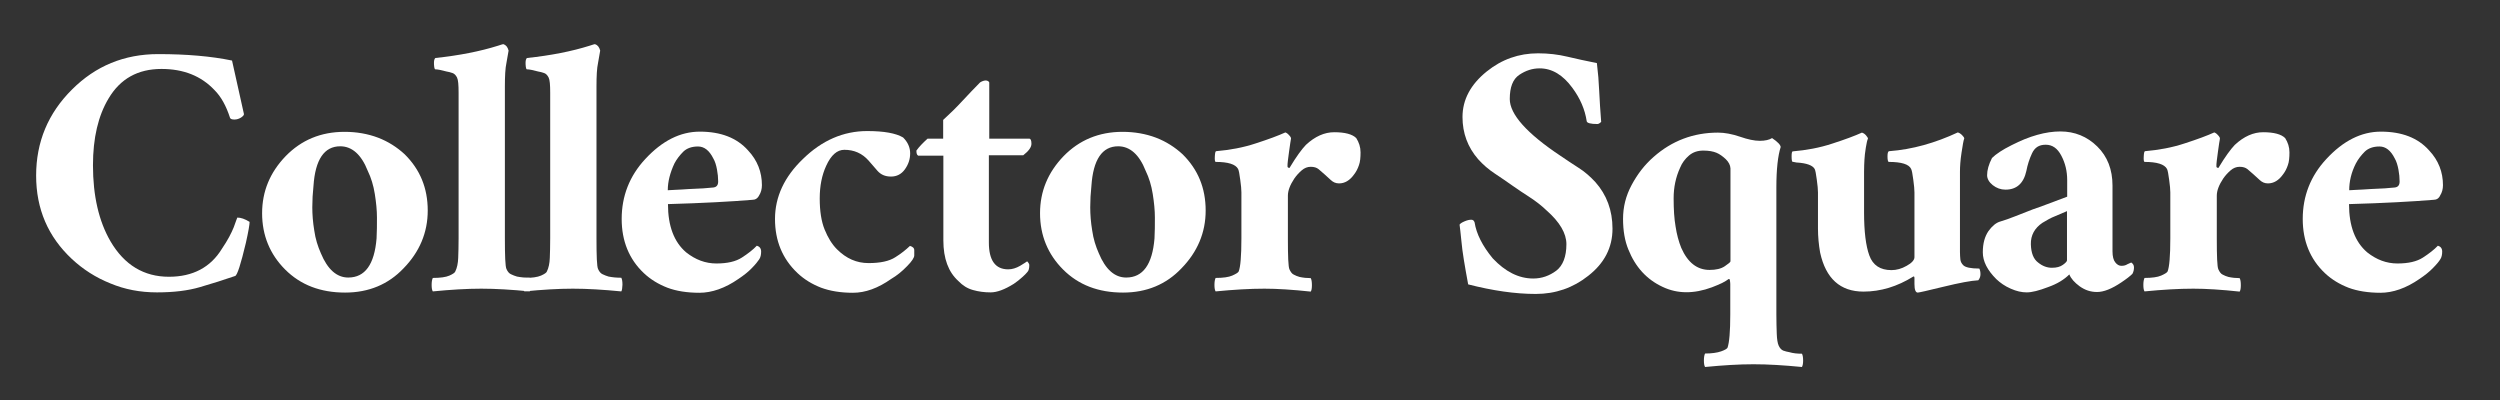 <?xml version="1.0" encoding="utf-8"?>
<!-- Generator: Adobe Illustrator 20.1.0, SVG Export Plug-In . SVG Version: 6.00 Build 0)  -->
<svg version="1.1" id="Calque_1" xmlns="http://www.w3.org/2000/svg" xmlns:xlink="http://www.w3.org/1999/xlink" x="0px" y="0px"
	 viewBox="0 0 1280 205" style="enable-background:new 0 0 1280 205;" xml:space="preserve">
<rect x="0" y="0" width="1280" height="205" fill="#333333" stroke="none"/>
<style type="text/css">
	.st0{fill:#FFFFFF;}
</style>
<path class="st0" d="M121.5,111.4c1.8,0,3.9,0.7,6.3,2.2c0,1.3-0.6,4.9-1.9,10.7c-2.6,10.9-4.4,16.6-5.5,17c-5.8,2-11.8,3.9-18,5.7
	c-6.1,1.8-13.4,2.7-22,2.7s-16.5-1.5-23.9-4.6c-7.5-3-14-7.2-19.7-12.5C24.6,121.2,18.5,107,18.5,89.9c0-17.2,6.1-31.9,18.4-44.1
	C48.9,33.8,63.6,27.7,81,27.7c14.6,0,27.2,1.1,37.8,3.3l6.1,27.4c0,0.6-0.5,1.1-1.5,1.8c-1,0.6-2.1,1-3.3,1s-2-0.2-2.3-0.8
	c-2-6.2-4.6-10.9-8-14.3C103,38.9,94,35.3,82.7,35.3c-12.1,0-21.1,5-27.1,15.1c-5.3,8.8-8,20.2-8,34.2c0,15.7,3,28.7,9,39
	c7.1,12.1,17.1,18.1,29.9,18.1c12.2,0,21.3-4.8,27.1-14.3c3-4.4,4.9-8.1,6.1-11.1C120.7,113.4,121.4,111.7,121.5,111.4z"/>
<path class="st0" d="M176.4,67.5c6.2,0,11.9,1,17.2,3c5.2,2,9.7,4.9,13.6,8.5c7.8,7.7,11.8,17.2,11.8,28.8
	c0,11.3-4.2,21.2-12.4,29.6c-7.8,8.2-17.8,12.4-29.9,12.4c-12.6,0-22.8-3.9-30.7-11.8c-7.8-7.8-11.8-17.5-11.8-28.8
	c0-11.2,4-20.9,12.1-29.3C154.3,71.7,164.3,67.5,176.4,67.5z M174.2,74.9c-8.2,0-12.8,6.8-13.7,20.3c-0.4,3.7-0.6,7.3-0.6,10.9
	c0,3.7,0.3,7.7,1,11.9c0.6,4.3,1.8,8.1,3.4,11.7c3.4,8.2,8.1,12.4,14,12.4c8.6,0,13.4-6.7,14.5-20c0.2-3.4,0.2-7,0.2-10.7
	s-0.4-7.7-1.1-12.1s-1.9-8.3-3.6-11.8C185,79.1,180.2,74.9,174.2,74.9z"/>
<path class="st0" d="M271.2,149.2c-9.2-0.9-17.4-1.4-24.8-1.4s-15.6,0.5-24.8,1.4c-0.4-0.6-0.6-1.7-0.6-3.3s0.2-2.8,0.6-3.6
	c3.8,0,6.7-0.4,8.5-1.2c1.8-0.8,2.8-1.5,3-2.1c0.9-1.8,1.4-4.2,1.5-6.9c0.1-2.7,0.2-6.1,0.2-10.1V47.5c0-4-0.2-6.6-0.8-7.8
	c-0.6-1.2-1.4-2-2.3-2.3c-1-0.4-2.1-0.6-3.1-0.8c-2.6-0.7-4.5-1.1-5.7-1.1c-0.4,0-0.6-0.9-0.7-2.6c-0.1-1.8,0.2-2.8,0.7-3.2
	c12.2-1.3,22.9-3.4,32.1-6.3c1.7-0.6,2.6-0.8,2.7-0.8c1.3,0.4,2.2,1.4,2.7,3.3c-0.4,2.2-0.7,4.3-1.1,6.3c-0.6,2.7-0.8,6.8-0.8,12.1
	V122c0,9.1,0.2,14.4,0.8,15.7c0.6,1.4,1.4,2.3,2.3,2.7c1,0.5,2.1,0.9,3.1,1.2c2,0.4,4.2,0.6,6.5,0.6c0.4,0.7,0.6,1.9,0.6,3.6
	C271.7,147.4,271.6,148.7,271.2,149.2z"/>
<path class="st0" d="M318.1,149.2c-9.2-0.9-17.4-1.4-24.8-1.4c-7.4,0-15.6,0.5-24.8,1.4c-0.4-0.6-0.6-1.7-0.6-3.3s0.2-2.8,0.6-3.6
	c3.8,0,6.7-0.4,8.5-1.2c1.8-0.8,2.8-1.5,3-2.1c0.9-1.8,1.4-4.2,1.5-6.9c0.1-2.7,0.2-6.1,0.2-10.1V47.5c0-4-0.2-6.6-0.8-7.8
	c-0.6-1.2-1.4-2-2.3-2.3c-1-0.4-2.1-0.6-3.1-0.8c-2.6-0.7-4.5-1.1-5.7-1.1c-0.4,0-0.6-0.9-0.7-2.6c-0.1-1.8,0.2-2.8,0.7-3.2
	c12.2-1.3,22.9-3.4,32.1-6.3c1.7-0.6,2.6-0.8,2.7-0.8c1.3,0.4,2.2,1.4,2.7,3.3c-0.4,2.2-0.7,4.3-1.1,6.3c-0.6,2.7-0.8,6.8-0.8,12.1
	V122c0,9.1,0.2,14.4,0.8,15.7c0.6,1.4,1.4,2.3,2.3,2.7c1,0.5,2.1,0.9,3.1,1.2c2,0.4,4.2,0.6,6.5,0.6c0.4,0.7,0.6,1.9,0.6,3.6
	C318.6,147.4,318.5,148.7,318.1,149.2z"/>
<path class="st0" d="M385.3,102.3c-10.9,0.9-25.4,1.7-43.3,2.2c0,11.2,3.1,19.4,9.3,24.7c4.8,3.8,9.9,5.7,15.5,5.7c5.6,0,9.9-1,13-3
	s5.7-4,7.7-6.1c1.4,0.4,2.2,1.4,2.2,3s-0.3,3-1,4s-1.8,2.5-3.7,4.4c-1.8,1.9-4.2,3.8-6.9,5.6c-6.9,4.8-13.7,7.1-20,7.1
	c-6.4,0-11.9-0.9-16.4-2.6c-4.6-1.8-8.6-4.2-12.1-7.5c-7.5-7.1-11.3-16.4-11.3-27.7c0-11.7,4-22,12.1-30.7c8.6-9.3,17.9-14,27.9-14
	c10.8,0,19,3.2,24.7,9.6c4.8,5.1,7.1,11.1,7.1,17.8c0,2-0.5,3.8-1.4,5.2C387.9,101.6,386.7,102.3,385.3,102.3z M341.9,97.4
	c0.4,0,1.6-0.1,3.7-0.2c2.1-0.1,4.4-0.2,7-0.4c5.8-0.2,10.1-0.5,12.6-0.8c1.7-0.2,2.5-1.2,2.5-3.1s-0.2-4-0.6-6.1
	c-0.4-2.2-1-4.2-1.9-5.7c-2-4-4.6-6.1-7.8-6.1s-5.7,0.9-7.5,2.6c-1.8,1.8-3.4,3.8-4.6,6.1C343.1,88.4,341.9,93,341.9,97.4z"/>
<path class="st0" d="M465.9,125.9c1.4,0.4,2.2,1.1,2.2,2.2v2.7c0,1.1-1.2,3-3.7,5.5c-2.5,2.6-5.2,4.8-8.1,6.5
	c-6.8,4.8-13.3,7.1-19.6,7.1c-6.3,0-11.7-0.9-16.3-2.6c-4.6-1.8-8.6-4.2-12.1-7.5c-7.7-7.3-11.5-16.5-11.5-27.7
	c0-11.3,4.8-21.6,14.3-30.7c9.7-9.5,20.7-14.3,32.9-14.3c8.6,0,14.7,1.1,18.4,3.3c2.4,2.4,3.6,5.1,3.6,8.1c0,3-0.9,5.7-2.7,8.2
	c-1.8,2.5-4.2,3.7-7.1,3.7c-3,0-5.2-1-6.9-2.9s-3.2-3.7-4.6-5.3c-3.3-3.7-7.4-5.5-12.4-5.5c-3.7,0-6.8,2.7-9.3,8.2
	c-2.2,4.8-3.3,10.3-3.3,16.7s0.8,11.7,2.5,15.9c1.7,4.2,3.8,7.6,6.3,10.1c4.8,4.8,10.1,7.1,16.2,7.1s10.6-1,13.7-3
	C461.3,129.9,463.8,127.9,465.9,125.9z"/>
<path class="st0" d="M469.2,77.1c1.4-2,3.4-4,5.7-6.1h8v-9.6c3.4-3.1,6.8-6.4,10-9.9c3.2-3.4,6.1-6.5,8.9-9.3c1.1-0.7,2.1-1,3-1
	c0.9,0.1,1.4,0.4,1.7,1V71H527c0.7,0,1.1,0.9,1.1,2.6c0,1.8-1.4,3.7-4.2,5.9h-17.6v44.7c0,9.1,3.3,13.7,9.9,13.7c2,0,4-0.6,6.1-1.8
	c2-1.2,3.2-2,3.6-2.3c0.7,0.7,1.1,1.4,1.1,1.9c0,1.7-0.3,2.9-1,3.6c-0.6,0.7-1.5,1.7-2.7,2.7c-1.2,1.1-2.6,2.2-4.2,3.3
	c-4.8,3-8.7,4.4-11.9,4.4s-6.2-0.4-9-1.2c-2.9-0.8-5.3-2.3-7.5-4.6c-5.1-4.6-7.7-11.5-7.7-20.8V79.7h-12.9
	C469.4,79.3,469.2,78.4,469.2,77.1z"/>
<path class="st0" d="M574.7,67.5c6.2,0,11.9,1,17.2,3c5.2,2,9.7,4.9,13.6,8.5c7.8,7.7,11.8,17.2,11.8,28.8
	c0,11.3-4.2,21.2-12.4,29.6c-7.8,8.2-17.8,12.4-29.9,12.4c-12.6,0-22.8-3.9-30.7-11.8c-7.8-7.8-11.8-17.5-11.8-28.8
	c0-11.2,4-20.9,12.1-29.3C552.6,71.7,562.7,67.5,574.7,67.5z M572.5,74.9c-8.2,0-12.8,6.8-13.7,20.3c-0.4,3.7-0.6,7.3-0.6,10.9
	c0,3.7,0.3,7.7,1,11.9c0.6,4.3,1.8,8.1,3.4,11.7c3.4,8.2,8.1,12.4,14,12.4c8.6,0,13.4-6.7,14.5-20c0.2-3.4,0.2-7,0.2-10.7
	s-0.4-7.7-1.1-12.1s-1.9-8.3-3.6-11.8C583.3,79.1,578.5,74.9,572.5,74.9z"/>
<path class="st0" d="M647.4,147.8c-7.5,0-15.8,0.5-25,1.4c-0.4-0.6-0.6-1.7-0.6-3.3s0.2-2.8,0.6-3.6c3.8,0,6.7-0.4,8.5-1.2
	c1.8-0.8,3-1.5,3.3-2.1c0.9-2.2,1.4-7.8,1.4-17V98.5c0-1.4-0.2-3.7-0.6-6.5c-0.4-3-0.7-4.7-1.1-5.5c-1.3-2.4-5.1-3.6-11.5-3.6
	c-0.4-0.2-0.5-1.1-0.4-2.9c0.1-1.8,0.3-2.6,0.7-2.6c6.9-0.6,13.7-1.8,20.3-4c6.5-2.1,11.6-4,15.1-5.6c0.6,0.2,1.2,0.6,1.9,1.4
	c0.7,0.7,1,1.3,1,1.7c-0.1,0.4-0.2,1.2-0.4,2.5c-0.2,1.3-0.4,2.7-0.6,4.2s-0.4,3-0.6,4.6c-0.2,1.4-0.2,2.4-0.2,2.9
	c0,0.5,0.2,0.7,0.6,0.8c0.4,0.1,0.6,0.1,0.6-0.2c3.3-5.5,6.1-9.3,8.2-11.5c4.7-4.4,9.6-6.5,14.5-6.5c5.5,0,9.3,1,11.3,3
	c1.4,2.2,2.2,4.6,2.2,7.3c0,2.6-0.2,4.9-0.8,6.5c-0.6,1.8-1.4,3.4-2.5,4.8c-2.2,3.1-4.8,4.6-7.7,4.6c-1.7,0-3-0.6-4.2-1.7
	s-2.3-2.1-3.3-3c-1-0.9-2-1.8-3-2.6c-1-0.8-2.3-1.2-4-1.2s-3.2,0.6-4.6,1.8c-1.4,1.2-2.7,2.6-3.8,4.2c-2.2,3.3-3.3,6.2-3.3,8.8v22
	c0,9.1,0.2,14.4,0.8,15.7s1.3,2.3,2.2,2.7c0.9,0.5,1.9,0.9,3,1.2c1.8,0.4,3.8,0.6,5.7,0.6c0.4,0.7,0.6,1.9,0.6,3.6s-0.2,2.7-0.6,3.3
	C661.8,148.3,653.9,147.8,647.4,147.8z"/>
<path class="st0" d="M785,142.6c4.4,0,8.3-1.4,11.8-4c3.4-2.6,5.2-7.2,5.2-13.6c0-5.5-3.4-11.3-10.1-17.2c-2.7-2.6-5.7-4.9-8.8-6.9
	c-3.1-2-6.1-4-8.8-5.9s-5.7-4-8.9-6.1s-6.1-4.6-8.6-7.4c-5.3-6.1-8-13.3-8-21.6c0-8.9,4.2-16.7,12.4-23.3c7.7-6.2,16.4-9.3,26.3-9.3
	c5.3,0,10.3,0.6,14.9,1.7c4.6,1.1,9.7,2.2,15.2,3.3c0.6,4.8,1,9.6,1.2,14.5s0.6,10.1,1,15.6c-0.7,0.7-1.4,1.1-1.9,1.1
	c-3.5,0-5.3-0.5-5.5-1.4c-0.9-6.1-3.4-11.8-7.4-17.2c-4.8-6.5-10.3-9.9-16.7-9.9c-3.7,0-7.1,1.1-10.4,3.3c-3.3,2.2-4.9,6.3-4.9,12.4
	c0,7.8,8.7,17.6,26,29.1c3,2,6,4.1,9.2,6.1s6.1,4.6,8.6,7.3c5.8,6.5,8.8,14.5,8.8,23.9c0,9.7-4.2,17.7-12.4,24.1
	c-7.8,6.2-16.8,9.3-26.9,9.3c-10.6,0-22.1-1.7-34.6-4.9c-1.8-9.7-3-16.9-3.4-21.6c-0.5-4.8-0.8-7.7-1-9c0.4-0.6,1.2-1.1,2.6-1.7
	c1.4-0.6,2.5-0.8,3.4-0.8c0.9,0,1.4,0.5,1.7,1.4c0.9,5.8,4,12,9.3,18.4C770.6,139,777.5,142.6,785,142.6z"/>
<path class="st0" d="M922.6,187.9c-9.2-0.9-17.4-1.4-24.8-1.4c-7.4,0-15.6,0.5-24.8,1.4c-0.4-0.6-0.6-1.7-0.6-3.3
	c0-1.6,0.2-2.9,0.6-3.6c3.4,0,6.2-0.4,8.2-1.1c2-0.7,3.1-1.4,3.3-1.9c0.9-2.6,1.4-8.2,1.4-17v-15.6c0-0.6-0.1-1.2-0.2-1.9
	s-0.4-0.9-1-0.4c-0.6,0.5-1.5,1-3,1.8c-1.4,0.7-3.2,1.4-5.2,2.2c-9.2,3.4-17.6,3.4-25.2-0.2c-8.2-3.8-14-10.2-17.6-19.2
	c-1.8-4.4-2.7-9.6-2.7-15.6c0-6.1,1.4-11.8,4.4-17.4s6.7-10.4,11.3-14.4c9.3-8.2,20.3-12.4,32.9-12.4c3.4,0,7.2,0.7,11.3,2.1
	c4,1.4,7.4,2.1,10.1,2.1c2.7,0,4.9-0.5,6.3-1.4c3,2,4.4,3.6,4.4,4.6c-1.4,4.4-2.2,11.3-2.2,20.6V161c0,3.8,0.1,7.1,0.2,9.9
	c0.1,2.7,0.4,4.8,1,6.1c0.6,1.3,1.4,2.1,2.3,2.5c1,0.4,2.1,0.6,3.1,0.8c2,0.6,4.2,0.8,6.5,0.8c0.4,0.7,0.6,1.9,0.6,3.6
	S922.9,187.3,922.6,187.9z M883.6,81.5c-1.5-1.4-3.1-2.6-4.8-3.3c-1.7-0.7-3.9-1.1-6.7-1.1c-2.9,0-5.3,0.8-7.3,2.5
	c-2,1.7-3.6,3.8-4.6,6.3c-2.2,4.8-3.3,10-3.3,15.6c0,5.7,0.3,10.5,1,14.5c0.6,4,1.6,7.7,2.9,10.9c3.3,7.5,8.1,11.3,14.5,11.3
	c3.3,0,5.9-0.6,7.8-1.9c1.9-1.3,2.9-2.1,2.9-2.5V86.2C885.9,84.5,885.1,83,883.6,81.5z"/>
<path class="st0" d="M967.3,77.4c11.9-0.9,23.5-4.2,35.1-9.6c0.7,0.2,1.4,0.6,2.2,1.4c0.7,0.7,1.1,1.3,1.1,1.7
	c-0.4,0.9-0.8,3.4-1.4,7.3c-0.6,3.9-0.8,7.2-0.8,9.7V129c0,1.4,0.1,2.7,0.2,3.8c0.1,1.1,0.6,2.1,1.5,3c1.1,1.1,3.8,1.7,8.2,1.7
	c0.4,0.7,0.6,1.7,0.6,2.9c0,1.2-0.4,2.2-1.1,3.1c-3.7,0.2-9.6,1.3-17.8,3.3c-8.2,2-12.6,3-13.2,3c-1.1,0-1.7-1.4-1.7-4.4v-3
	c0-0.7-0.2-1-0.6-0.8c-8.2,5.1-16.7,7.7-25.5,7.7c-11.9,0-19.3-6.7-22.2-20c-0.7-4-1.1-8.1-1.1-12.4V98.5c0-1.4-0.2-3.7-0.6-6.5
	c-0.4-3-0.7-4.7-1.1-5.5c-1-1.8-4-3-9.3-3.3c-1.1-0.2-1.8-0.3-2.1-0.4c-0.2-0.1-0.4-1-0.4-2.7c0-1.8,0.2-2.6,0.6-2.6
	c6.9-0.6,13.7-1.8,20.3-4c6.5-2.1,11.6-4,15.1-5.6c0.7,0.2,1.4,0.6,2.1,1.4c0.6,0.7,1,1.3,1,1.7c-0.4,0.7-0.7,2.3-1.1,4.6
	c-0.4,2.4-0.6,4.4-0.7,6.1c-0.1,1.7-0.2,3.8-0.2,6.3v20.8c0,9.7,0.9,17.1,2.7,22c1.8,5,5.6,7.5,11.3,7.5c2.6,0,5.2-0.7,7.8-2.2
	c2.6-1.4,4-3,4-4.4V98.5c0-1.4-0.2-3.7-0.6-6.5c-0.4-3-0.7-4.7-1.1-5.5c-1.1-2.4-4.9-3.6-11.5-3.6c-0.4-0.2-0.6-1.1-0.6-2.9
	C966.4,78.3,966.7,77.4,967.3,77.4z"/>
<path class="st0" d="M1091.2,134.4c0.9,0.6,1.4,1.4,1.4,2.5c0,1.1-0.2,2.2-0.8,3.3c-1.1,1.1-3,2.6-5.7,4.4c-4.9,3.3-9,4.9-12.4,4.9
	s-6.2-1-8.9-2.9c-2.6-1.9-4.5-4-5.3-6.1c-2.6,2.6-6.1,4.8-10.9,6.5c-4.7,1.8-8.3,2.7-10.9,2.7c-2.6,0-5.3-0.6-8.2-1.9
	c-3-1.3-5.4-3-7.4-4.9c-4.6-4.6-6.9-9.1-6.9-13.7c0-4.6,1-8.1,2.9-10.9c1.9-2.6,3.9-4.3,6.1-4.9c2.1-0.6,4.6-1.5,7.4-2.6
	c2.8-1.1,5.9-2.3,9.2-3.6c4.2-1.4,10.1-3.7,17.6-6.5v-8.5c0-4.6-1-8.7-3-12.5c-2-3.8-4.6-5.6-8-5.6s-5.6,1.4-7,4.4
	c-1.4,3-2.3,5.9-2.9,9c-1.4,6.4-5,9.6-10.7,9.6c-2.4,0-4.6-0.8-6.5-2.3s-2.9-3.3-2.9-5.1c0-2.6,0.8-5.5,2.5-8.8c2-2,5.3-4.2,9.9-6.5
	c9.3-4.8,17.7-7.1,25.1-7.1c7.4,0,13.7,2.6,18.9,7.7c5.2,5.1,7.8,11.8,7.8,20v33.7c0,2.6,0.5,4.5,1.4,5.6c0.9,1.2,2,1.8,3.1,1.8
	c1.2,0,2.2-0.2,3.1-0.8L1091.2,134.4z M1050.6,137.1c2.4,0,4.2-0.5,5.6-1.5c1.4-1,2.1-1.8,2.1-2.3v-25.2c-2,0.9-4.1,1.8-6.1,2.6
	c-2.1,0.8-4.2,2-6.5,3.4c-4,2.7-6,6.4-5.9,10.9c0.1,4.6,1.4,7.7,3.7,9.4C1045.8,136.3,1048.2,137.1,1050.6,137.1z"/>
<path class="st0" d="M1123,147.8c-7.5,0-15.8,0.5-25,1.4c-0.4-0.6-0.6-1.7-0.6-3.3s0.2-2.8,0.6-3.6c3.8,0,6.7-0.4,8.5-1.2
	c1.8-0.8,3-1.5,3.3-2.1c0.9-2.2,1.4-7.8,1.4-17V98.5c0-1.4-0.2-3.7-0.6-6.5c-0.4-3-0.7-4.7-1.1-5.5c-1.3-2.4-5.1-3.6-11.5-3.6
	c-0.4-0.2-0.5-1.1-0.4-2.9s0.3-2.6,0.7-2.6c6.9-0.6,13.7-1.8,20.3-4c6.5-2.1,11.6-4,15.1-5.6c0.6,0.2,1.2,0.6,1.9,1.4
	c0.7,0.7,1,1.3,1,1.7s-0.2,1.2-0.4,2.5c-0.2,1.3-0.4,2.7-0.6,4.2c-0.2,1.5-0.4,3-0.6,4.6c-0.2,1.4-0.2,2.4-0.2,2.9
	c0,0.5,0.2,0.7,0.6,0.8c0.4,0.1,0.6,0.1,0.6-0.2c3.3-5.5,6.1-9.3,8.2-11.5c4.7-4.4,9.6-6.5,14.5-6.5c5.5,0,9.3,1,11.3,3
	c1.4,2.2,2.2,4.6,2.2,7.3c0,2.6-0.2,4.9-0.8,6.5c-0.6,1.8-1.4,3.4-2.5,4.8c-2.2,3.1-4.8,4.6-7.7,4.6c-1.7,0-3-0.6-4.2-1.7
	s-2.3-2.1-3.3-3c-1-0.9-2-1.8-3-2.6c-1-0.8-2.3-1.2-4-1.2c-1.7,0-3.2,0.6-4.6,1.8s-2.7,2.6-3.8,4.2c-2.2,3.3-3.3,6.2-3.3,8.8v22
	c0,9.1,0.2,14.4,0.8,15.7s1.3,2.3,2.2,2.7c0.9,0.5,1.9,0.9,3,1.2c1.8,0.4,3.8,0.6,5.7,0.6c0.4,0.7,0.6,1.9,0.6,3.6s-0.2,2.7-0.6,3.3
	C1137.4,148.3,1129.6,147.8,1123,147.8z"/>
<path class="st0" d="M1246,102.3c-10.9,0.9-25.4,1.7-43.3,2.2c0,11.2,3.1,19.4,9.3,24.7c4.8,3.8,9.9,5.7,15.5,5.7c5.6,0,9.9-1,13-3
	c3.1-2,5.7-4,7.7-6.1c1.4,0.4,2.2,1.4,2.2,3s-0.3,3-1,4c-0.6,1-1.8,2.5-3.7,4.4c-1.8,1.9-4.2,3.8-6.9,5.6c-6.9,4.8-13.7,7.1-20,7.1
	s-11.9-0.9-16.4-2.6c-4.6-1.8-8.6-4.2-12.1-7.5c-7.5-7.1-11.3-16.4-11.3-27.7c0-11.7,4-22,12.1-30.7c8.6-9.3,17.9-14,27.9-14
	c10.8,0,19,3.2,24.7,9.6c4.8,5.1,7.1,11.1,7.1,17.8c0,2-0.5,3.8-1.4,5.2C1248.7,101.6,1247.5,102.3,1246,102.3z M1202.8,97.4
	c0.4,0,1.6-0.1,3.7-0.2c2.1-0.1,4.4-0.2,7-0.4c5.8-0.2,10.1-0.5,12.6-0.8c1.7-0.2,2.5-1.2,2.5-3.1s-0.2-4-0.6-6.1s-1-4.2-1.9-5.7
	c-2-4-4.6-6.1-7.8-6.1c-3.2,0-5.7,0.9-7.5,2.6c-1.8,1.8-3.4,3.8-4.6,6.1C1203.8,88.4,1202.8,93,1202.8,97.4z"/>
</svg>

